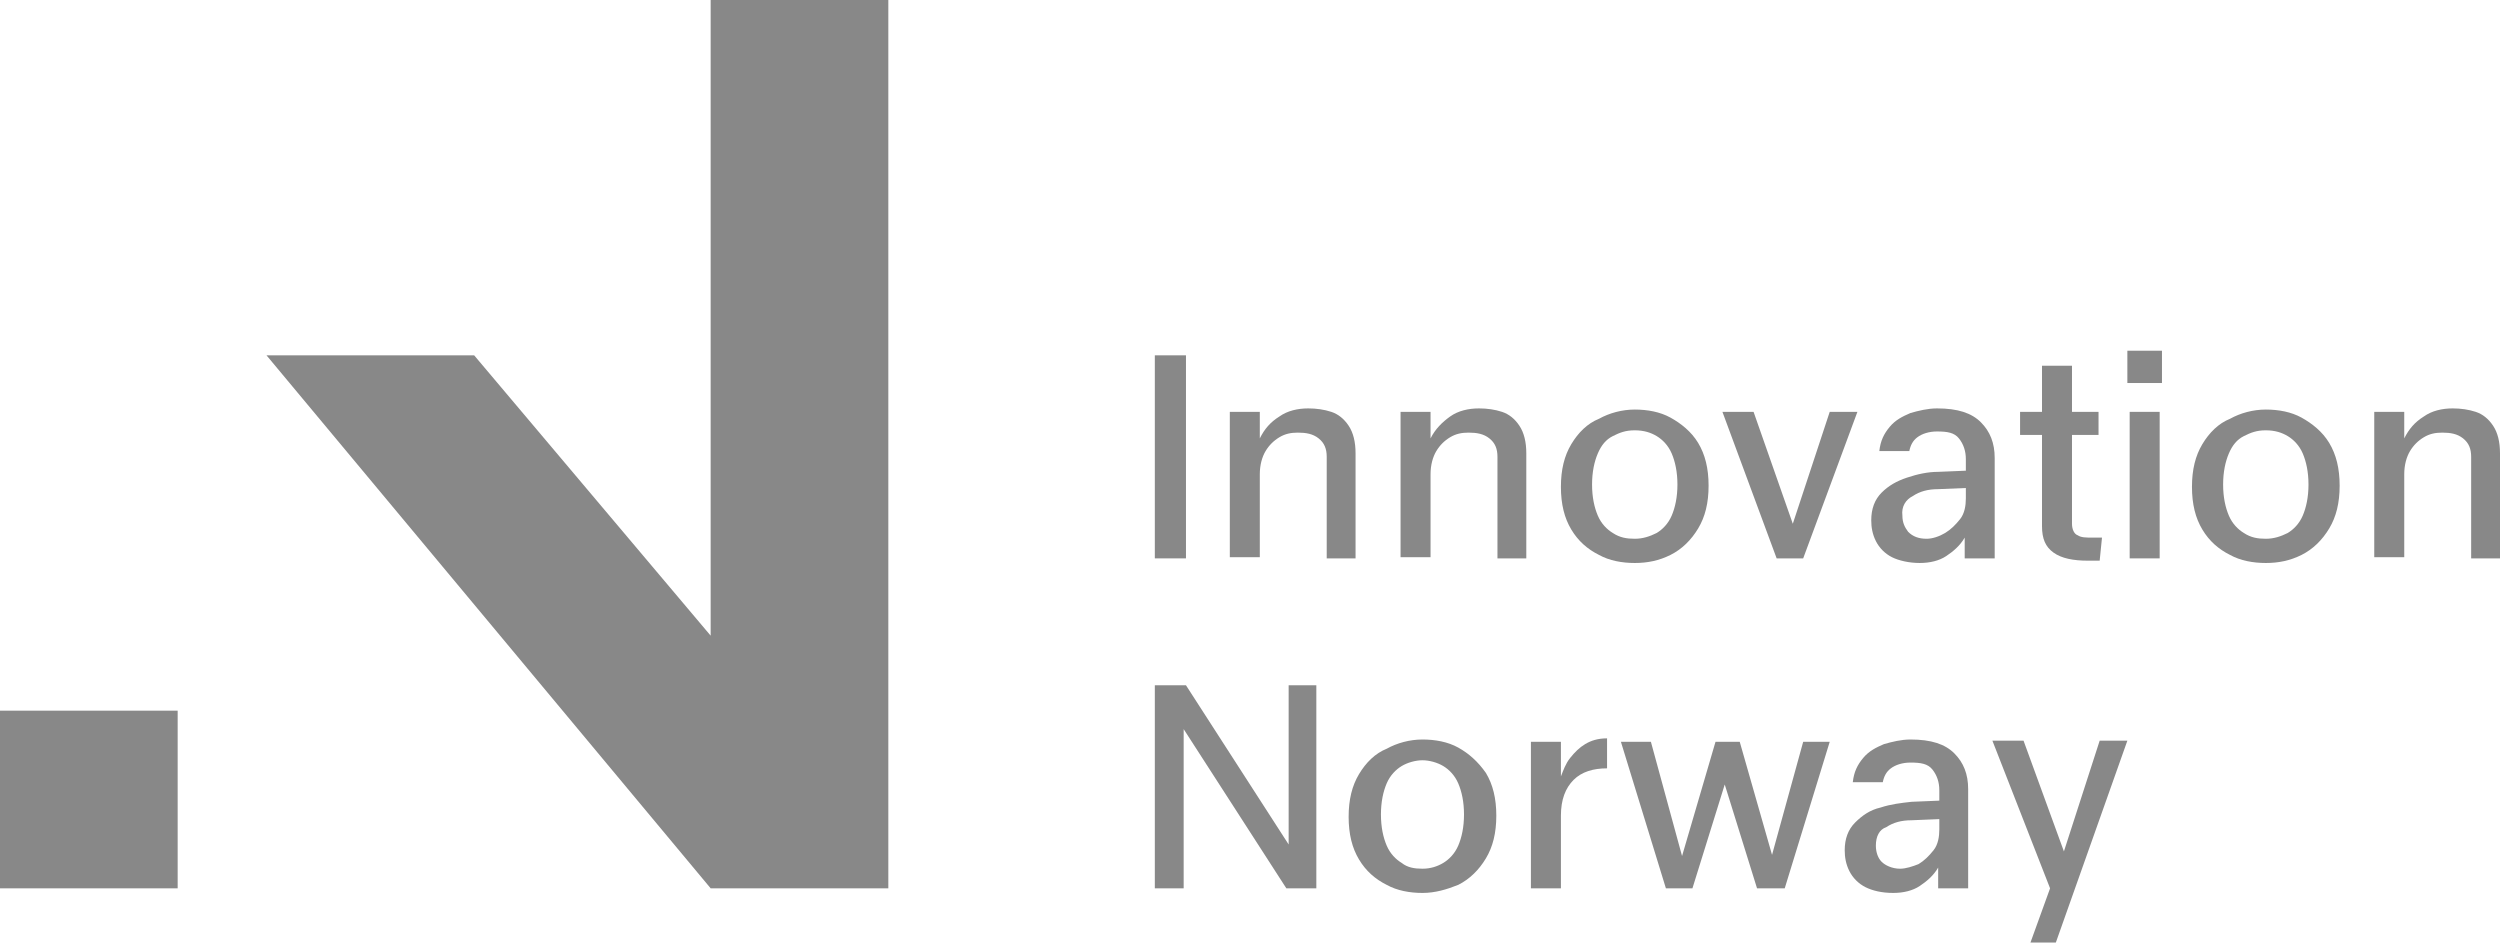 <?xml version="1.0" encoding="utf-8"?>
<!-- Generator: Adobe Illustrator 26.1.0, SVG Export Plug-In . SVG Version: 6.00 Build 0)  -->
<svg version="1.1" id="Layer_1" xmlns="http://www.w3.org/2000/svg" xmlns:xlink="http://www.w3.org/1999/xlink" x="0px" y="0px"
	 viewBox="0 0 216.7 81.7" style="enable-background:new 0 0 216.7 81.7;" xml:space="preserve">
<style type="text/css">
	.st0{fill-rule:evenodd;clip-rule:evenodd;fill:#888888;}
	.st1{fill:#888888;}
</style>
<g id="a">
</g>
<g id="b">
	<g id="c">
		<path class="st0" d="M61.6,0H77v77H61.6L23.1,30.8h18l20.5,24.3V0L61.6,0z M0,61.6h15.4V77H0V61.6z"/>
		<path class="st1" d="M100.1,48.4V30.8h2.7v17.6H100.1z"/>
		<path class="st1" d="M115,48.4v-8.8c0-0.7-0.2-1.2-0.7-1.6s-1.1-0.5-1.8-0.5c-0.6,0-1.1,0.1-1.6,0.4c-0.5,0.3-0.9,0.7-1.2,1.2
			c-0.3,0.5-0.5,1.2-0.5,2v7.2h-2.6V35.7h2.6V38c0.4-0.8,0.9-1.4,1.7-1.9c0.7-0.5,1.6-0.7,2.5-0.7c0.7,0,1.4,0.1,2,0.3
			s1.1,0.6,1.5,1.2c0.4,0.6,0.6,1.4,0.6,2.4v9.1H115z"/>
		<path class="st1" d="M129.8,48.4v-8.8c0-0.7-0.2-1.2-0.7-1.6s-1.1-0.5-1.8-0.5c-0.6,0-1.1,0.1-1.6,0.4c-0.5,0.3-0.9,0.7-1.2,1.2
			c-0.3,0.5-0.5,1.2-0.5,2v7.2h-2.6V35.7h2.6V38c0.4-0.8,1-1.4,1.7-1.9s1.6-0.7,2.5-0.7c0.7,0,1.4,0.1,2,0.3s1.1,0.6,1.5,1.2
			c0.4,0.6,0.6,1.4,0.6,2.4v9.1C132.4,48.4,129.8,48.4,129.8,48.4z"/>
		<path class="st1" d="M141.7,48.8c-1.1,0-2.2-0.2-3.1-0.7c-1-0.5-1.8-1.2-2.4-2.2s-0.9-2.2-0.9-3.7s0.3-2.7,0.9-3.7
			c0.6-1,1.4-1.8,2.4-2.2c0.9-0.5,2-0.8,3.1-0.8s2.2,0.2,3.1,0.7c0.9,0.5,1.8,1.2,2.4,2.2c0.6,1,0.9,2.2,0.9,3.7s-0.3,2.7-0.9,3.7
			c-0.6,1-1.4,1.8-2.4,2.3S142.8,48.8,141.7,48.8z M141.7,46.7c0.7,0,1.3-0.2,1.9-0.5c0.5-0.3,1-0.8,1.3-1.5s0.5-1.6,0.5-2.7
			s-0.2-2-0.5-2.7s-0.8-1.2-1.3-1.5s-1.1-0.5-1.9-0.5s-1.3,0.2-1.9,0.5c-0.6,0.3-1,0.8-1.3,1.5S138,40.9,138,42s0.2,2,0.5,2.7
			s0.8,1.2,1.3,1.5C140.4,46.6,141,46.7,141.7,46.7z"/>
		<path class="st1" d="M154,48.4l-4.7-12.7h2.7l3.4,9.7l3.2-9.7h2.4l-4.7,12.7H154L154,48.4z"/>
		<path class="st1" d="M172.9,48.4h-2.6v-1.8c-0.4,0.7-1,1.2-1.6,1.6c-0.6,0.4-1.4,0.6-2.3,0.6c-0.9,0-1.8-0.2-2.4-0.5
			c-0.6-0.3-1.1-0.8-1.4-1.4c-0.3-0.6-0.4-1.2-0.4-1.8c0-1,0.3-1.8,0.9-2.4c0.6-0.6,1.3-1,2.2-1.3s1.8-0.5,2.7-0.5l2.4-0.1v-1
			c0-0.7-0.2-1.3-0.6-1.8s-1-0.6-1.9-0.6c-0.7,0-1.3,0.2-1.7,0.5s-0.6,0.7-0.7,1.2h-2.6c0.1-0.9,0.4-1.5,0.9-2.1s1.1-0.9,1.8-1.2
			c0.7-0.2,1.5-0.4,2.3-0.4c1.8,0,3,0.4,3.8,1.2s1.2,1.8,1.2,3.1L172.9,48.4L172.9,48.4L172.9,48.4z M164.9,44.7
			c0,0.6,0.2,1,0.5,1.4c0.4,0.4,0.9,0.6,1.6,0.6c0.5,0,1.1-0.2,1.6-0.5s0.9-0.7,1.3-1.2s0.5-1.2,0.5-1.8v-0.9l-2.4,0.1
			c-0.9,0-1.6,0.2-2.2,0.6C165.2,43.3,164.8,43.9,164.9,44.7L164.9,44.7z"/>
		<path class="st1" d="M182,48.6h-1c-1.3,0-2.3-0.2-3-0.7s-1-1.2-1-2.3v-7.9h-1.9v-2h1.9v-4h2.6v4h2.3v2h-2.3v7.7
			c0,0.5,0.2,0.9,0.5,1c0.3,0.2,0.7,0.2,1.3,0.2h0.8L182,48.6L182,48.6z"/>
		<path class="st1" d="M184.4,33.2v-2.8h3v2.8H184.4z M184.6,48.4V35.7h2.6v12.7H184.6z"/>
		<path class="st1" d="M196.4,48.8c-1.1,0-2.2-0.2-3.1-0.7c-1-0.5-1.8-1.2-2.4-2.2s-0.9-2.2-0.9-3.7s0.3-2.7,0.9-3.7
			c0.6-1,1.4-1.8,2.4-2.2c0.9-0.5,2-0.8,3.1-0.8s2.2,0.2,3.1,0.7c0.9,0.5,1.8,1.2,2.4,2.2c0.6,1,0.9,2.2,0.9,3.7s-0.3,2.7-0.9,3.7
			c-0.6,1-1.4,1.8-2.4,2.3S197.5,48.8,196.4,48.8z M196.4,46.7c0.7,0,1.3-0.2,1.9-0.5c0.5-0.3,1-0.8,1.3-1.5s0.5-1.6,0.5-2.7
			s-0.2-2-0.5-2.7s-0.8-1.2-1.3-1.5s-1.1-0.5-1.9-0.5s-1.3,0.2-1.9,0.5c-0.6,0.3-1,0.8-1.3,1.5s-0.5,1.6-0.5,2.7s0.2,2,0.5,2.7
			s0.8,1.2,1.3,1.5C195.1,46.6,195.7,46.7,196.4,46.7z"/>
		<path class="st1" d="M214.2,48.4v-8.8c0-0.7-0.2-1.2-0.7-1.6s-1.1-0.5-1.8-0.5c-0.6,0-1.1,0.1-1.6,0.4c-0.5,0.3-0.9,0.7-1.2,1.2
			s-0.5,1.2-0.5,2v7.2h-2.6V35.7h2.6V38c0.4-0.8,0.9-1.4,1.7-1.9c0.7-0.5,1.6-0.7,2.5-0.7c0.7,0,1.4,0.1,2,0.3s1.1,0.6,1.5,1.2
			c0.4,0.6,0.6,1.4,0.6,2.4v9.1H214.2z"/>
		<path class="st1" d="M100.1,77V59.4h2.7l8.9,13.8V59.4h2.4V77h-2.6l-8.9-13.8V77C102.5,77,100.1,77,100.1,77z"/>
		<path class="st1" d="M123.3,77.4c-1.1,0-2.2-0.2-3.1-0.7c-1-0.5-1.8-1.2-2.4-2.2s-0.9-2.2-0.9-3.7s0.3-2.7,0.9-3.7
			s1.4-1.8,2.4-2.2c0.9-0.5,2-0.8,3.1-0.8s2.2,0.2,3.1,0.7s1.7,1.2,2.4,2.2c0.6,1,0.9,2.2,0.9,3.7s-0.3,2.7-0.9,3.7
			s-1.4,1.8-2.4,2.3C125.4,77.1,124.4,77.4,123.3,77.4z M123.3,75.3c0.7,0,1.3-0.2,1.8-0.5s1-0.8,1.3-1.5s0.5-1.6,0.5-2.7
			s-0.2-2-0.5-2.7s-0.8-1.2-1.3-1.5s-1.2-0.5-1.8-0.5s-1.3,0.2-1.8,0.5s-1,0.8-1.3,1.5s-0.5,1.6-0.5,2.7s0.2,2,0.5,2.7
			s0.8,1.2,1.3,1.5C122,75.2,122.6,75.3,123.3,75.3z"/>
		<path class="st1" d="M135.3,70.7V77h-2.6V64.3h2.6v3c0.2-0.5,0.4-1.1,0.8-1.6c0.4-0.5,0.8-0.9,1.3-1.2c0.5-0.3,1.1-0.5,1.9-0.5
			v2.6c-1.2,0-2.2,0.3-2.9,1C135.7,68.3,135.3,69.3,135.3,70.7L135.3,70.7z"/>
		<path class="st1" d="M144.4,77l-3.9-12.7h2.6l2.7,9.9l2.9-9.9h2.1l2.8,9.8l2.7-9.8h2.3L154.7,77h-2.4l-2.8-9l-2.8,9H144.4z"/>
		<path class="st1" d="M170.6,77H168v-1.8c-0.4,0.7-1,1.2-1.6,1.6s-1.4,0.6-2.3,0.6c-1,0-1.8-0.2-2.4-0.5s-1.1-0.8-1.4-1.4
			c-0.3-0.6-0.4-1.2-0.4-1.8c0-1,0.3-1.8,0.9-2.4c0.6-0.6,1.3-1.1,2.2-1.3c0.9-0.3,1.8-0.4,2.7-0.5l2.4-0.1v-0.9
			c0-0.7-0.2-1.3-0.6-1.8s-1-0.6-1.9-0.6c-0.7,0-1.3,0.2-1.7,0.5s-0.6,0.7-0.7,1.2h-2.6c0.1-0.9,0.4-1.5,0.9-2.1s1.1-0.9,1.8-1.2
			c0.7-0.2,1.5-0.4,2.3-0.4c1.8,0,3,0.4,3.8,1.2c0.8,0.8,1.2,1.8,1.2,3.1L170.6,77L170.6,77L170.6,77z M162.6,73.3
			c0,0.6,0.2,1.1,0.5,1.4s0.9,0.6,1.6,0.6c0.5,0,1.1-0.2,1.6-0.4c0.5-0.3,0.9-0.7,1.3-1.2s0.5-1.2,0.5-1.8V71l-2.4,0.1
			c-0.9,0-1.6,0.2-2.2,0.6C162.9,71.9,162.6,72.5,162.6,73.3L162.6,73.3z"/>
		<path class="st1" d="M178.2,81.7H176l1.7-4.7l-5-12.8h2.7l3.5,9.6l3.1-9.6h2.4L178.2,81.7L178.2,81.7z"/>
	</g>
</g>
</svg>

